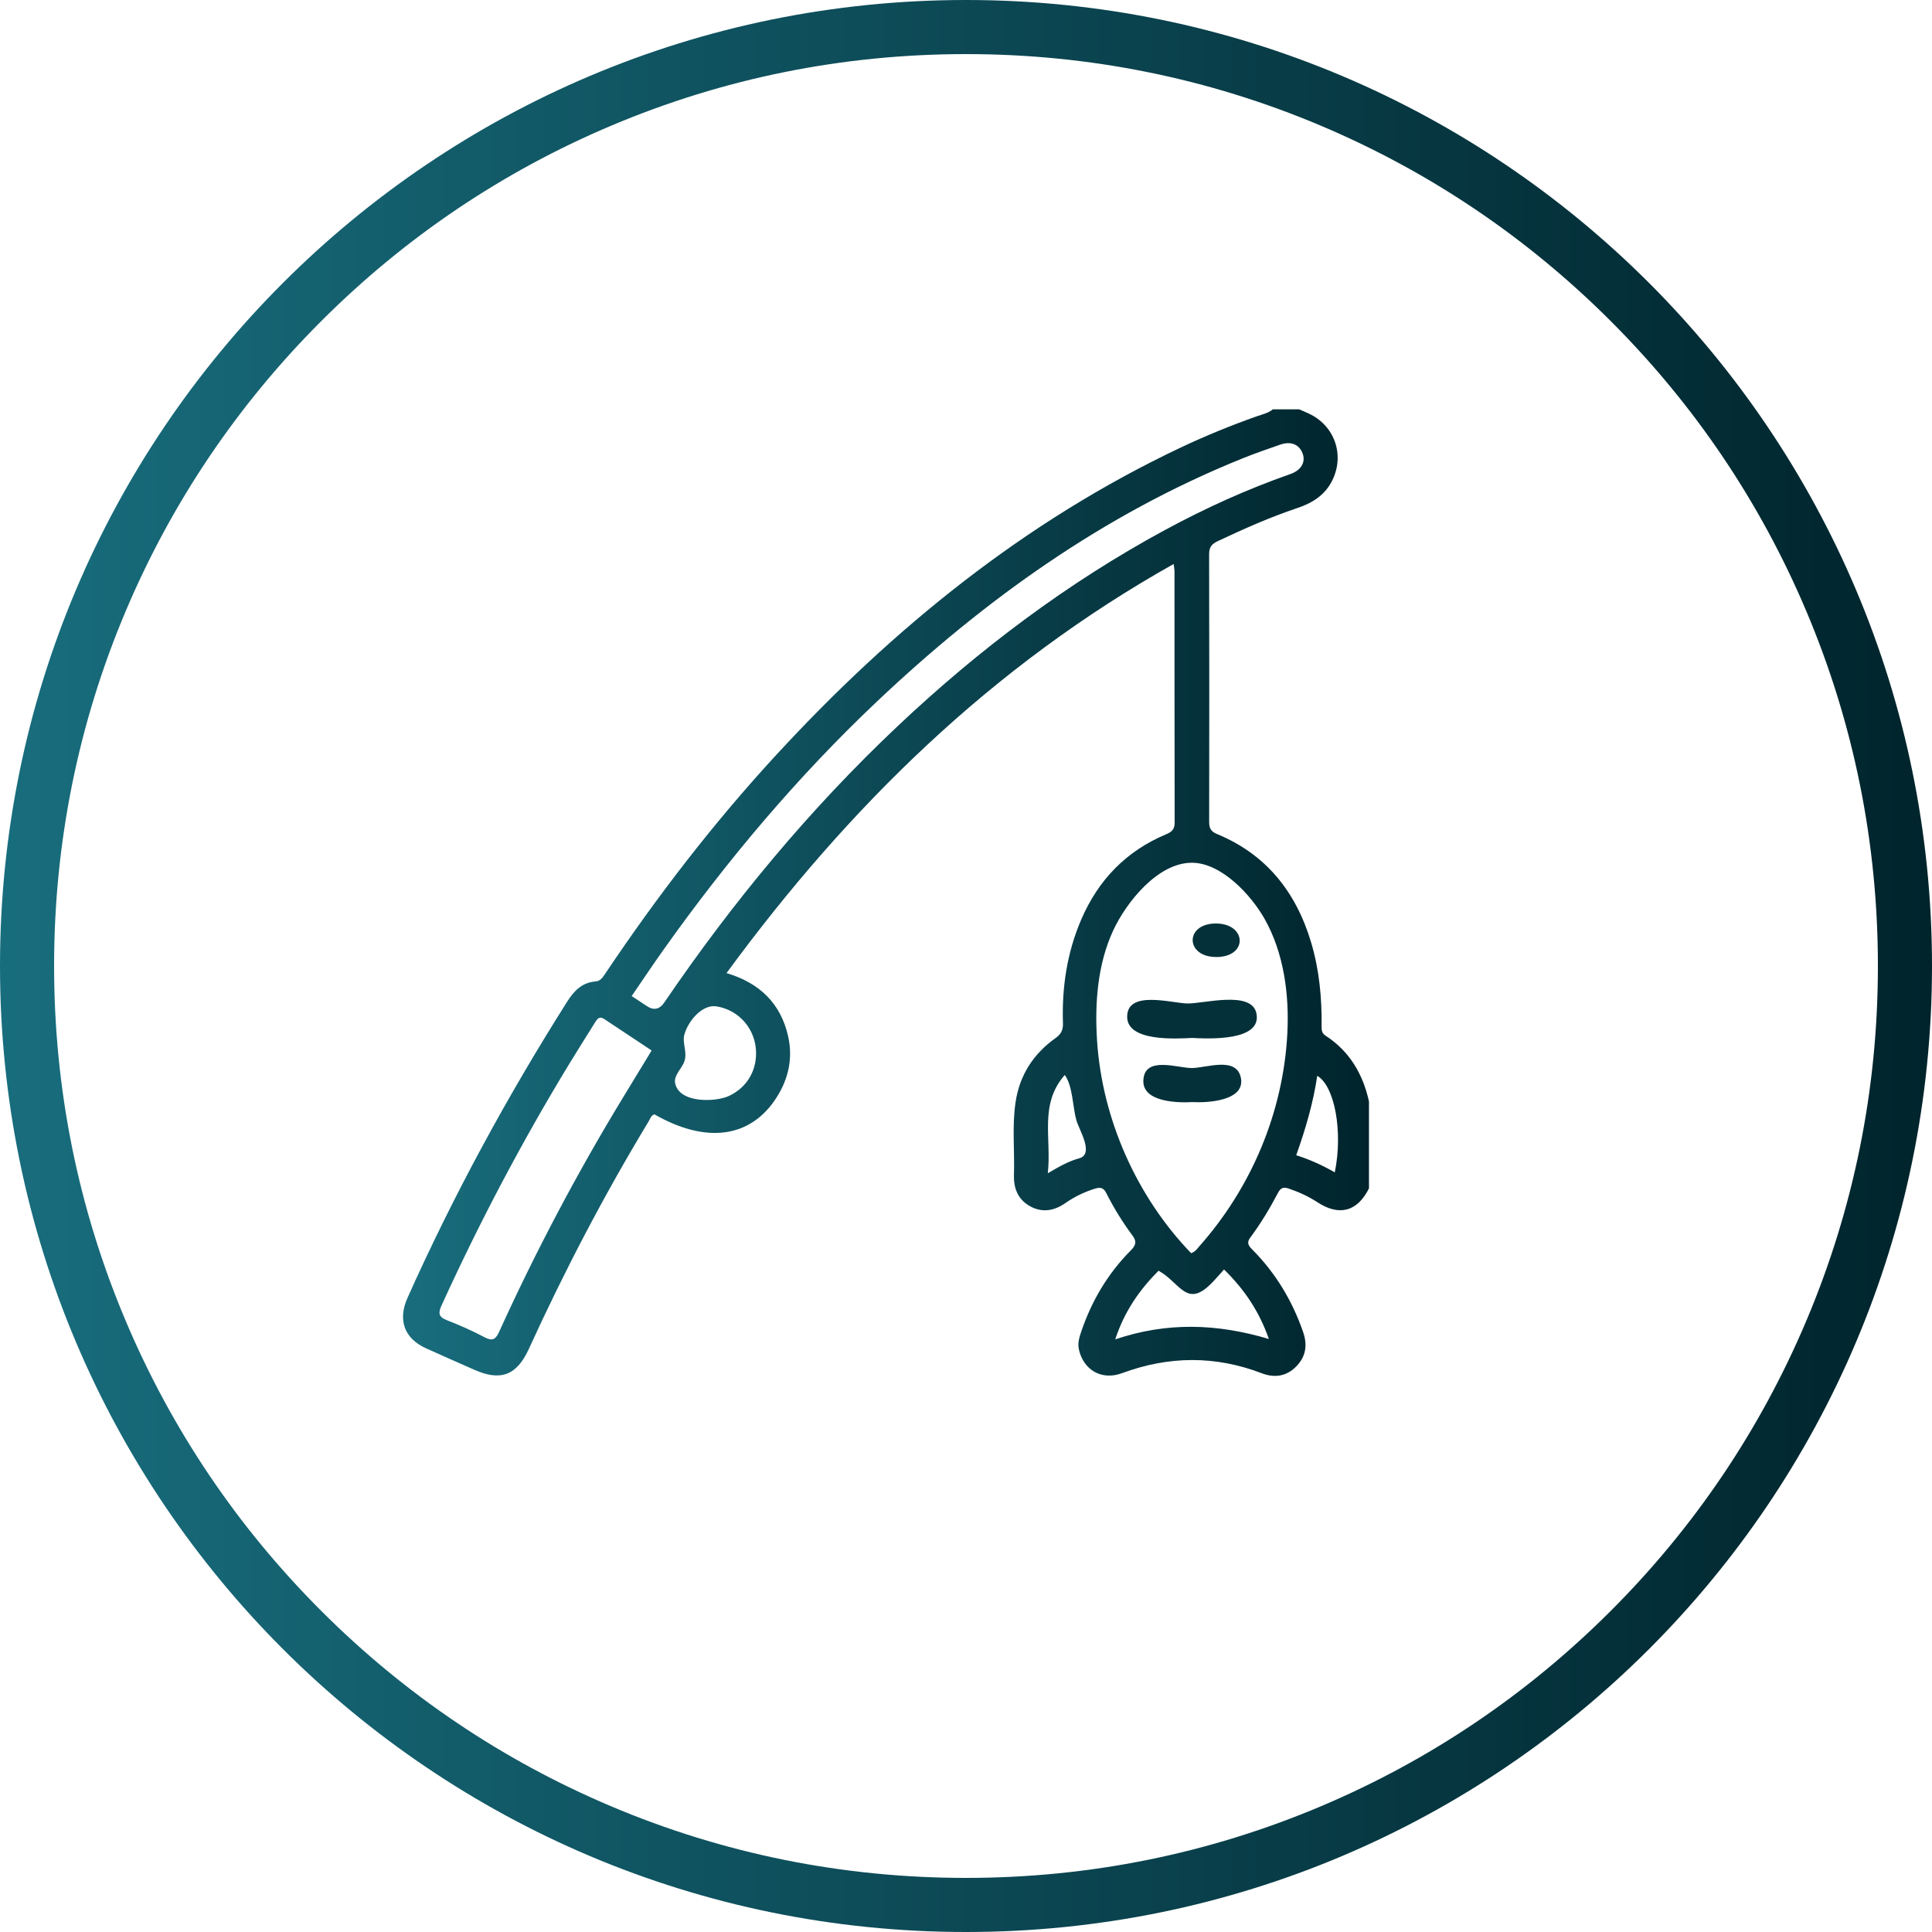 <?xml version="1.0" encoding="UTF-8"?>
<svg id="Capa_1" data-name="Capa 1" xmlns="http://www.w3.org/2000/svg" xmlns:xlink="http://www.w3.org/1999/xlink" viewBox="0 0 500 500">
  <defs>
    <style>
      .cls-1 {
        fill: #043039;
      }

      .cls-2 {
        fill: url(#Degradado_sin_nombre_5-2);
      }

      .cls-3 {
        fill: url(#Degradado_sin_nombre_5);
      }
    </style>
    <linearGradient id="Degradado_sin_nombre_5" data-name="Degradado sin nombre 5" x1="0" y1="250" x2="500" y2="250" gradientUnits="userSpaceOnUse">
      <stop offset="0" stop-color="#186d7d"/>
      <stop offset="1" stop-color="#00242c"/>
    </linearGradient>
    <linearGradient id="Degradado_sin_nombre_5-2" data-name="Degradado sin nombre 5" x1="104.3" y1="231.02" x2="354.3" y2="231.02" xlink:href="#Degradado_sin_nombre_5"/>
  </defs>
  <path class="cls-3" d="m250,14c31.87,0,62.77,6.24,91.86,18.54,28.1,11.89,53.34,28.9,75.02,50.58,21.68,21.68,38.7,46.92,50.58,75.02,12.3,29.09,18.54,59.99,18.54,91.86s-6.24,62.77-18.54,91.86c-11.89,28.1-28.9,53.34-50.58,75.02-21.68,21.68-46.92,38.7-75.02,50.58-29.09,12.3-59.99,18.54-91.86,18.54s-62.77-6.24-91.86-18.54c-28.1-11.89-53.34-28.9-75.02-50.58-21.68-21.68-38.7-46.92-50.58-75.02-12.3-29.09-18.54-59.99-18.54-91.86s6.24-62.77,18.54-91.86c11.89-28.1,28.9-53.34,50.58-75.02,21.68-21.68,46.92-38.7,75.02-50.58,29.09-12.3,59.99-18.54,91.86-18.54m0-14C111.93,0,0,111.93,0,250s111.93,250,250,250,250-111.93,250-250S388.07,0,250,0h0Z"/>
  <g>
    <path class="cls-2" d="m354.3,307.53c-3.01,6.04-7.71,7.3-13.35,3.61-2.32-1.52-4.83-2.65-7.46-3.55-1.38-.47-2.09-.13-2.73,1.09-2.12,4.03-4.46,7.94-7.19,11.6-1,1.34-.47,2.1.5,3.08,6.06,6.1,10.39,13.29,13.19,21.41,1.17,3.39.68,6.44-1.91,8.98-2.53,2.5-5.58,2.88-8.8,1.65-12.07-4.62-24.1-4.5-36.18-.02-5.23,1.94-9.97-.79-11.15-6.14-.38-1.7.13-3.23.65-4.76,2.7-7.89,6.85-14.91,12.74-20.83,1.31-1.32,1.67-2.3.47-3.91-2.59-3.45-4.83-7.14-6.79-10.99-.72-1.41-1.55-1.55-2.93-1.12-2.75.85-5.29,2.09-7.64,3.72-2.82,1.97-5.86,2.56-8.95.93-3.19-1.67-4.47-4.59-4.36-8.13.21-6.33-.53-12.69.43-18.99,1.06-6.96,4.62-12.43,10.3-16.48,1.42-1.01,2-2.06,1.95-3.81-.3-9.28,1.03-18.29,4.73-26.89,4.41-10.25,11.63-17.72,21.95-22.06,1.44-.6,2.23-1.26,2.23-2.97-.05-21.72-.03-43.43-.04-65.15,0-.4-.09-.79-.22-1.84-46.92,26.34-84.07,62.73-115.72,105.88,8.55,2.52,14.03,7.85,15.94,16.32,1.27,5.63.15,10.96-2.97,15.85-6.67,10.48-18.17,12.09-31.64,4.38-.86.3-1.08,1.14-1.48,1.82-11.5,19.01-21.77,38.67-31,58.88-3.12,6.84-7.28,8.44-14.12,5.41-4.16-1.84-8.33-3.68-12.48-5.55-5.67-2.56-7.36-7.36-4.81-13.06,11.88-26.54,25.74-52.01,41.27-76.58,1.78-2.81,3.83-5.03,7.39-5.31,1.29-.1,1.91-1.11,2.55-2.07,13.38-19.96,28-38.96,44.29-56.63,30.14-32.71,64.17-60.34,104.62-79.48,6.4-3.03,12.94-5.69,19.61-8.06,1.44-.51,2.99-.81,4.22-1.82,2.28,0,4.56,0,6.83,0,.82.36,1.64.7,2.45,1.08,6.66,3.07,9.36,10.63,6.14,17.23-1.87,3.85-5.15,5.92-9.07,7.23-7.1,2.37-13.92,5.42-20.69,8.61-1.54.72-2.15,1.61-2.15,3.33.05,23.1.05,46.19.01,69.29,0,1.58.42,2.47,1.99,3.12,12.79,5.27,20.49,15.02,24.39,28.04,2.14,7.14,2.81,14.48,2.72,21.89-.01.99.15,1.7,1.02,2.27,6.22,4.04,9.67,9.92,11.24,17.03v22.45Zm-46.04,16.79c1.12-.39,1.54-1.12,2.07-1.72,13.52-15.21,21.76-34.72,22.83-55.09.53-10.02-.87-20.82-5.87-29.68-3.44-6.11-11.12-14.52-18.8-14.55-8.87-.04-17.02,10.29-20.35,17.43-4.12,8.83-4.85,19.03-4.22,28.63,1.33,20.29,10.23,40.34,24.34,54.98Zm-144.78-66.54c1.55,1.03,2.71,1.77,3.84,2.54q2.74,1.86,4.6-.88c17.68-25.96,37.6-50.02,60.47-71.59,20.98-19.78,43.83-37.02,69.24-50.76,10.39-5.61,21.1-10.48,32.25-14.38,2.87-1,4.07-3.11,3.24-5.34-.88-2.36-3.01-3.26-5.81-2.3-3.3,1.14-6.6,2.29-9.84,3.6-35.88,14.47-66.72,36.57-94.63,62.99-20.5,19.4-38.59,40.89-54.94,63.87-2.82,3.96-5.51,8-8.42,12.25Zm5.17,14.09c-4.2-2.79-8.26-5.46-12.3-8.16-1.2-.8-1.76-.04-2.32.84-2.23,3.59-4.5,7.16-6.7,10.77-12.27,20.17-23.25,41.01-33.04,62.49-.88,1.93-.88,2.99,1.34,3.85,3.33,1.29,6.62,2.75,9.77,4.42,2.08,1.1,2.9.53,3.79-1.44,9.47-20.82,20.13-41.01,32.02-60.56,2.44-4.01,4.88-8.02,7.43-12.21Zm148.13,56.67c-1.22,1.34-2.25,2.58-3.39,3.71-6.37,6.34-8.01-.35-13.56-3.39-4.96,4.98-8.83,10.53-11.21,17.77,13.38-4.53,26.32-4.11,39.76-.1-2.5-7.14-6.26-12.75-11.6-17.99Zm-121.11-55.95c0-6.09-4.26-11.17-10.22-12.14-3.76-.61-7.42,3.88-8.34,7.32-.59,2.18.79,4.4.04,6.81-.58,1.87-2.8,3.67-2.44,5.66.95,5.33,10.45,5.02,13.94,3.39,4.44-2.07,7.01-6.16,7.02-11.04Zm149.77,30.81c2.16-10.51-.02-22.37-4.54-24.98-1.04,7-3.01,13.73-5.44,20.55,3.59,1.15,6.74,2.58,9.97,4.43Zm-74.27.24c3.05-1.8,5.47-3.15,8.1-3.86,4-1.08.01-7.33-.71-9.88-.98-3.48-.89-8.73-2.99-11.7-6.71,7.57-3.38,16.47-4.4,25.44Z"/>
    <path class="cls-1" d="m308.53,268.62c-4.18.19-16.85,1.02-16.82-5.51.03-6.97,11.58-3.48,15.59-3.41,4.23.07,16.63-3.47,17.86,2.56,1.5,7.31-12.57,6.56-16.63,6.36Z"/>
    <path class="cls-1" d="m308.61,285.22c-3.91.23-12.95,0-12.71-5.61.26-6.41,8.78-3.22,12.5-3.2,3.72.01,11.56-3.11,12.73,2.5,1.25,6.04-8.75,6.53-12.51,6.31Z"/>
    <path class="cls-1" d="m314.74,247.67c-8,0-8.16-8.62-.12-8.67,8.01-.05,8.51,8.68.12,8.68,0,0,0,0,0,0Z"/>
  </g>
</svg>